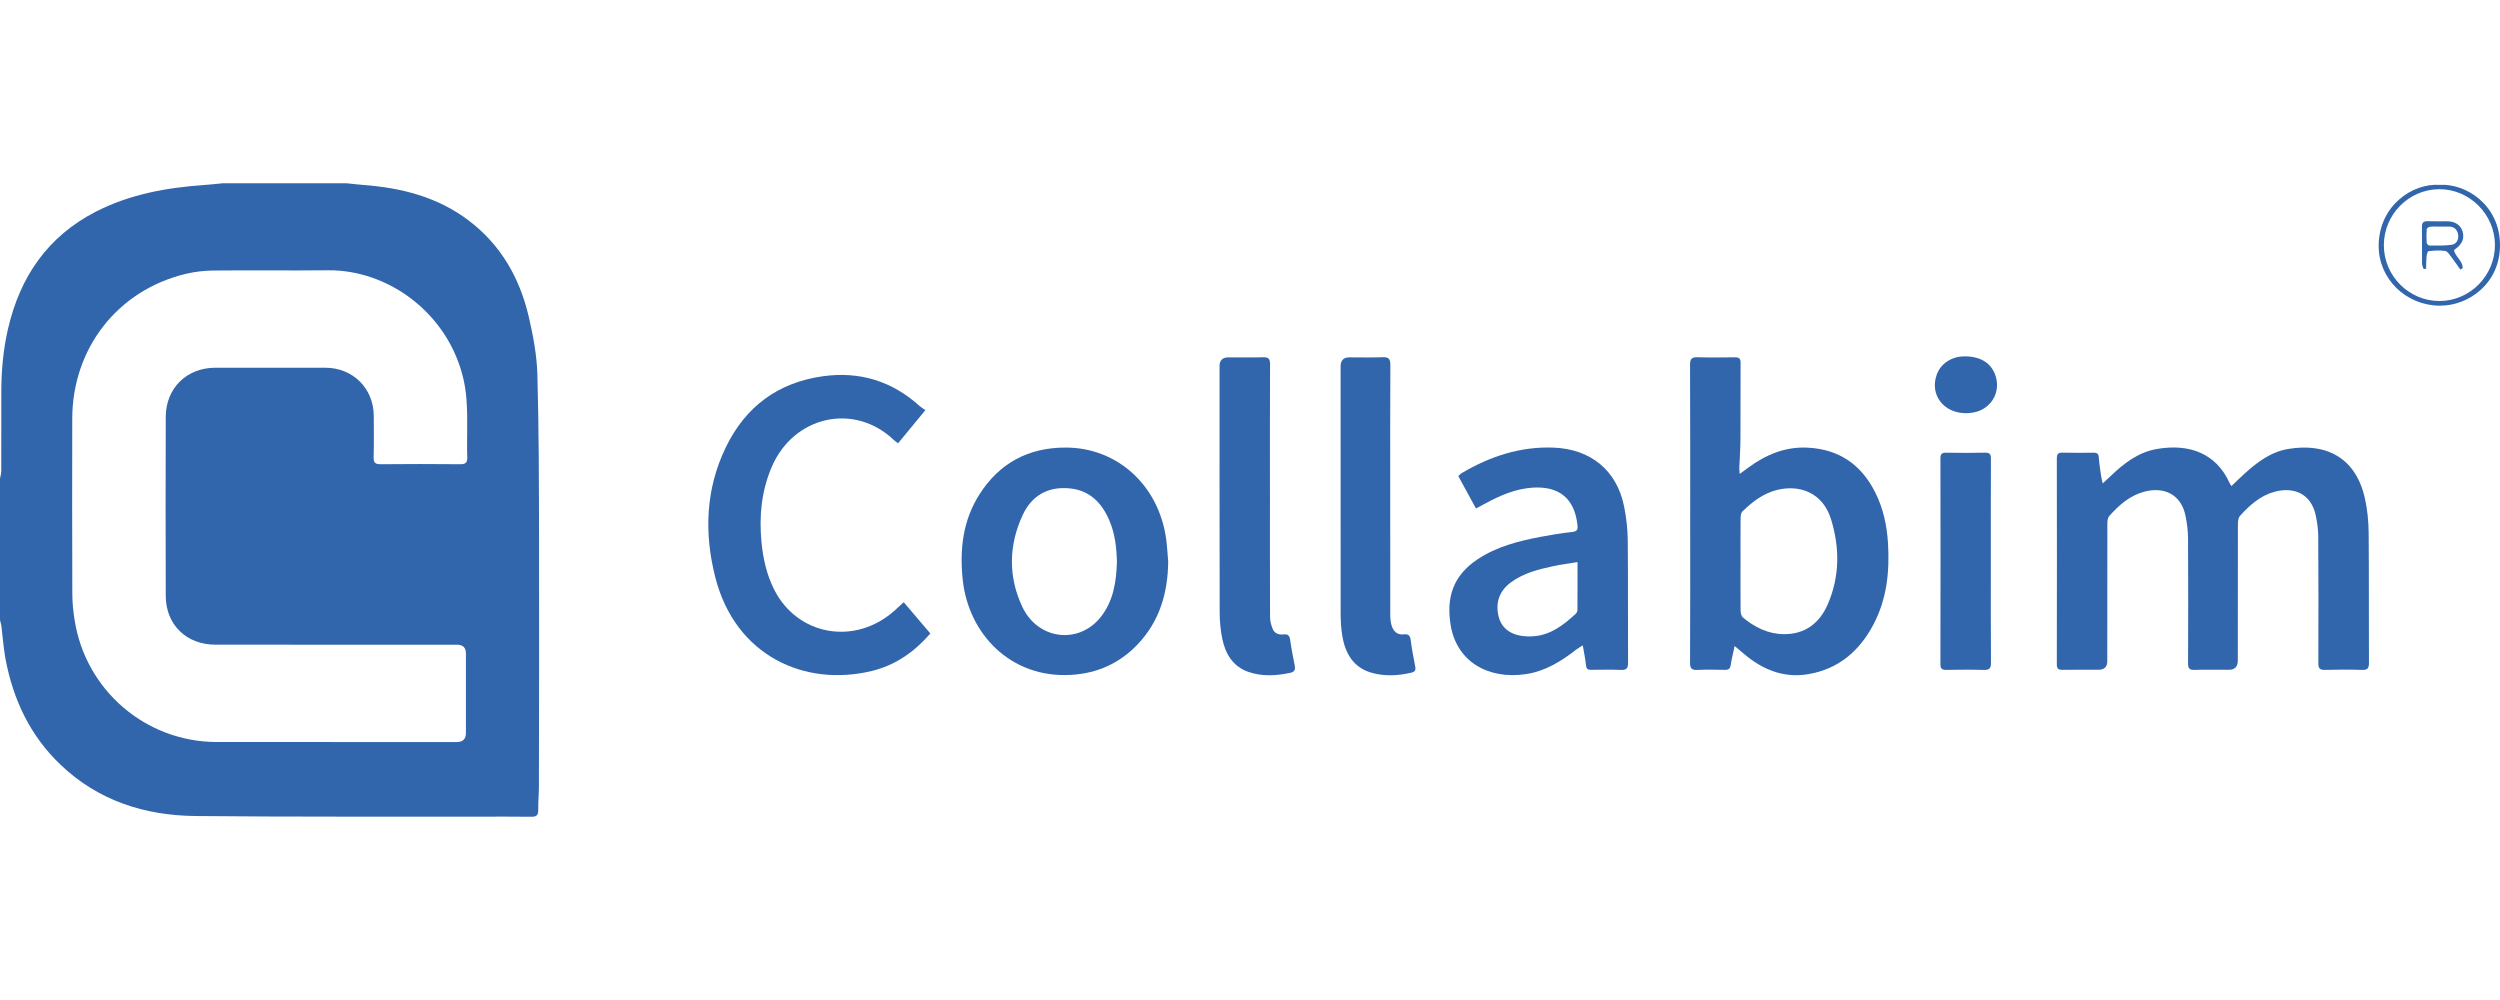 <?xml version="1.0" encoding="UTF-8"?> <svg xmlns="http://www.w3.org/2000/svg" width="250" height="100" viewBox="0 0 250 100" fill="none"><g clip-path="url(#clip0_3_123)"><path d="M34.67 18.327C35.22 18.383 35.771 18.452 36.323 18.494C40.144 18.782 43.76 19.692 46.875 22.055C50.089 24.493 51.972 27.803 52.874 31.667C53.315 33.562 53.685 35.514 53.738 37.451C53.892 42.91 53.892 48.373 53.905 53.836C53.924 62.096 53.904 70.355 53.892 78.616C53.892 79.407 53.81 80.198 53.824 80.987C53.832 81.497 53.673 81.683 53.148 81.676C51.354 81.651 49.561 81.668 47.767 81.666C38.362 81.652 28.956 81.696 19.552 81.602C14.462 81.551 9.824 80.071 6.049 76.468C3.018 73.575 1.315 69.968 0.551 65.894C0.348 64.814 0.28 63.71 0.141 62.617C0.116 62.413 0.049 62.217 0 62.017C0 57.302 0 52.587 0 47.871C0.044 47.609 0.126 47.348 0.126 47.085C0.136 44.479 0.134 41.872 0.131 39.267C0.129 37.116 0.315 34.986 0.8 32.889C2.001 27.677 4.772 23.63 9.608 21.155C13.023 19.408 16.715 18.756 20.497 18.494C21.091 18.453 21.685 18.383 22.278 18.327C26.408 18.327 30.538 18.327 34.668 18.327H34.67ZM33.33 74.205C37.439 74.205 41.549 74.205 45.658 74.205C46.281 74.205 46.592 73.904 46.593 73.3C46.593 70.651 46.593 68.001 46.593 65.352C46.593 64.766 46.298 64.473 45.707 64.472C37.656 64.472 29.603 64.476 21.552 64.469C18.633 64.467 16.583 62.473 16.575 59.591C16.557 53.623 16.554 47.657 16.575 41.69C16.584 38.812 18.668 36.776 21.531 36.773C25.201 36.771 28.874 36.77 32.544 36.773C35.298 36.777 37.37 38.85 37.376 41.597C37.378 42.974 37.403 44.352 37.363 45.727C37.347 46.297 37.547 46.427 38.081 46.422C40.73 46.398 43.379 46.395 46.029 46.422C46.599 46.428 46.748 46.225 46.726 45.695C46.691 44.882 46.716 44.068 46.717 43.254C46.721 41.484 46.756 39.717 46.359 37.97C44.855 31.338 38.832 26.964 32.794 27.029C28.976 27.07 25.159 27.015 21.342 27.053C20.414 27.061 19.466 27.174 18.564 27.39C11.772 29.026 7.244 34.812 7.225 41.859C7.21 47.721 7.213 53.584 7.233 59.447C7.235 60.297 7.328 61.153 7.459 61.992C8.554 69.035 14.586 74.2 21.69 74.201C25.57 74.201 29.449 74.201 33.329 74.201L33.33 74.205Z" fill="#3166AD"></path><path d="M210.272 48.343C210.61 48.029 210.85 47.809 211.085 47.583C212.398 46.33 213.816 45.232 215.655 44.905C218.886 44.33 221.607 45.313 222.949 48.283C222.989 48.373 223.051 48.453 223.145 48.607C223.593 48.179 224 47.773 224.426 47.389C225.706 46.233 227.07 45.188 228.822 44.895C232.615 44.262 235.569 45.758 236.486 49.813C236.74 50.94 236.854 52.12 236.865 53.277C236.907 57.614 236.872 61.954 236.895 66.292C236.897 66.846 236.745 67.01 236.193 66.991C234.964 66.951 233.732 66.955 232.502 66.99C231.98 67.005 231.832 66.839 231.834 66.32C231.85 62.086 231.849 57.852 231.824 53.618C231.82 52.937 231.72 52.248 231.582 51.578C231.124 49.34 229.355 48.653 227.429 49.184C226.015 49.575 224.949 50.532 223.996 51.594C223.809 51.803 223.79 52.214 223.79 52.532C223.777 57.038 223.781 61.542 223.781 66.048C223.781 66.668 223.481 66.978 222.882 66.978C221.736 66.978 220.588 66.954 219.442 66.989C218.937 67.004 218.806 66.832 218.807 66.347C218.824 62.197 218.829 58.045 218.805 53.895C218.801 53.13 218.708 52.355 218.557 51.605C218.101 49.357 216.322 48.66 214.417 49.172C212.977 49.557 211.891 50.516 210.927 51.601C210.763 51.785 210.736 52.136 210.736 52.41C210.725 56.979 210.728 61.546 210.728 66.114C210.728 66.689 210.431 66.976 209.837 66.976C208.648 66.976 207.459 66.963 206.272 66.984C205.856 66.991 205.681 66.891 205.682 66.431C205.695 59.568 205.695 52.706 205.682 45.844C205.682 45.41 205.807 45.254 206.249 45.265C207.27 45.29 208.293 45.282 209.314 45.269C209.655 45.265 209.854 45.328 209.88 45.733C209.921 46.354 210.023 46.971 210.109 47.59C210.138 47.801 210.198 48.009 210.27 48.34L210.272 48.343Z" fill="#3166AD"></path><path d="M173.969 47.395C174.314 47.139 174.573 46.945 174.835 46.755C176.597 45.474 178.501 44.656 180.745 44.765C183.93 44.919 186.15 46.478 187.547 49.289C188.327 50.86 188.69 52.554 188.797 54.284C188.975 57.124 188.695 59.909 187.329 62.477C185.934 65.103 183.869 66.889 180.871 67.409C178.593 67.806 176.593 67.11 174.804 65.718C174.382 65.391 173.981 65.034 173.464 64.601C173.315 65.303 173.161 65.896 173.073 66.498C173.018 66.867 172.86 66.991 172.502 66.985C171.584 66.97 170.666 66.95 169.75 66.991C169.189 67.016 169.001 66.867 169.005 66.27C169.031 61.682 169.019 57.093 169.019 52.504C169.019 47.165 169.029 41.825 169.005 36.486C169.002 35.867 169.194 35.703 169.785 35.723C171.014 35.765 172.245 35.747 173.476 35.73C173.895 35.723 174.064 35.847 174.06 36.299C174.041 38.865 174.06 41.431 174.045 43.995C174.039 44.91 173.967 45.826 173.932 46.741C173.926 46.919 173.951 47.099 173.969 47.395ZM174.051 56.456C174.051 57.998 174.043 59.539 174.061 61.081C174.064 61.307 174.131 61.614 174.285 61.743C175.462 62.727 176.803 63.395 178.358 63.416C180.493 63.444 181.954 62.322 182.776 60.428C183.977 57.662 183.981 54.79 183.11 51.947C182.28 49.243 179.964 48.458 177.762 48.98C176.36 49.313 175.25 50.163 174.243 51.145C174.096 51.288 174.063 51.597 174.06 51.83C174.045 53.372 174.053 54.914 174.053 56.456H174.051Z" fill="#3166AD"></path><path d="M90.373 60.221C91.278 61.287 92.14 62.299 93.034 63.35C91.434 65.199 89.523 66.532 87.168 67.1C80.479 68.713 73.547 65.602 71.536 57.756C70.398 53.318 70.559 48.902 72.588 44.716C74.552 40.666 77.793 38.25 82.294 37.624C85.985 37.111 89.213 38.113 91.978 40.616C92.131 40.755 92.318 40.858 92.538 41.014C91.573 42.184 90.705 43.239 89.81 44.325C89.648 44.204 89.511 44.121 89.397 44.011C85.424 40.215 79.368 41.596 77.181 46.677C76.144 49.088 75.901 51.603 76.149 54.198C76.307 55.852 76.657 57.443 77.404 58.932C79.731 63.573 85.486 64.592 89.444 61.07C89.738 60.809 90.026 60.538 90.374 60.22L90.373 60.221Z" fill="#3166AD"></path><path d="M116.82 56.153C116.788 59.294 115.96 62.133 113.751 64.449C111.947 66.34 109.716 67.338 107.104 67.489C101.021 67.841 96.838 63.344 96.272 57.975C95.951 54.949 96.284 52.054 97.94 49.446C99.94 46.297 102.86 44.746 106.589 44.756C111.751 44.771 115.856 48.533 116.61 53.855C116.717 54.616 116.751 55.387 116.82 56.153V56.153ZM111.692 56.275C111.663 54.753 111.498 53.373 110.946 52.069C110.19 50.282 108.972 49.025 106.941 48.835C104.785 48.633 103.169 49.568 102.274 51.491C100.866 54.514 100.81 57.657 102.225 60.67C103.777 63.974 107.826 64.473 110.04 61.742C111.355 60.12 111.618 58.163 111.691 56.277L111.692 56.275Z" fill="#3166AD"></path><path d="M147.599 50.852C146.99 49.736 146.416 48.681 145.827 47.605C145.965 47.486 146.06 47.376 146.18 47.304C149.016 45.637 152.02 44.632 155.369 44.762C159.034 44.905 161.663 47.004 162.399 50.595C162.627 51.708 162.763 52.861 162.775 53.998C162.818 58.086 162.78 62.175 162.806 66.263C162.81 66.849 162.638 67.016 162.068 66.991C161.089 66.948 160.108 66.97 159.128 66.984C158.805 66.987 158.643 66.911 158.604 66.546C158.539 65.914 158.405 65.289 158.279 64.536C157.994 64.72 157.788 64.831 157.606 64.972C156.095 66.154 154.482 67.14 152.546 67.419C148.811 67.957 145.643 66.163 145.058 62.466C144.641 59.834 145.228 57.601 147.781 55.914C149.696 54.648 151.877 54.1 154.093 53.677C155.133 53.478 156.181 53.309 157.234 53.197C157.698 53.147 157.79 52.954 157.751 52.559C157.479 49.796 155.845 48.572 153.194 48.77C151.541 48.892 150.051 49.531 148.612 50.305C148.302 50.472 147.991 50.64 147.599 50.85V50.852ZM157.751 56.209C156.876 56.353 156.114 56.447 155.367 56.607C153.859 56.931 152.359 57.3 151.085 58.242C149.962 59.07 149.548 60.204 149.835 61.544C150.191 63.213 151.685 63.743 153.348 63.627C155.071 63.507 156.354 62.497 157.566 61.386C157.662 61.297 157.742 61.135 157.743 61.008C157.756 59.448 157.751 57.889 157.751 56.209V56.209Z" fill="#3166AD"></path><path d="M126.995 49.129C126.995 53.322 126.987 57.514 127.006 61.707C127.008 62.108 127.12 62.529 127.274 62.904C127.464 63.363 127.896 63.492 128.37 63.441C128.786 63.395 128.956 63.553 129.014 63.982C129.13 64.846 129.305 65.703 129.474 66.559C129.552 66.956 129.453 67.191 129.026 67.282C127.621 67.579 126.212 67.669 124.839 67.19C123.28 66.646 122.537 65.384 122.225 63.862C122.051 63.013 121.97 62.129 121.967 61.26C121.949 53.042 121.956 44.824 121.956 36.606C121.956 36.027 122.255 35.737 122.852 35.736C123.999 35.736 125.146 35.76 126.293 35.726C126.831 35.71 127.009 35.865 127.006 36.427C126.984 40.661 126.994 44.895 126.994 49.13L126.995 49.129Z" fill="#3166AD"></path><path d="M139.021 49.128C139.021 53.258 139.019 57.387 139.028 61.517C139.028 61.866 139.063 62.23 139.164 62.562C139.338 63.129 139.717 63.507 140.362 63.435C140.834 63.383 141.015 63.544 141.074 64.029C141.18 64.915 141.36 65.791 141.526 66.67C141.593 67.028 141.483 67.188 141.114 67.273C139.814 67.573 138.506 67.643 137.222 67.295C135.36 66.79 134.528 65.37 134.23 63.59C134.104 62.835 134.066 62.057 134.065 61.289C134.054 53.071 134.058 44.853 134.059 36.636C134.059 36.037 134.353 35.736 134.94 35.735C136.045 35.735 137.151 35.765 138.255 35.722C138.849 35.7 139.04 35.871 139.036 36.487C139.01 40.7 139.023 44.914 139.023 49.126L139.021 49.128Z" fill="#3166AD"></path><path d="M199.084 56.138C199.084 59.514 199.069 62.891 199.098 66.268C199.103 66.861 198.92 67.01 198.357 66.993C197.129 66.954 195.897 66.965 194.668 66.989C194.23 66.998 194.04 66.905 194.041 66.409C194.056 59.552 194.055 52.693 194.043 45.836C194.043 45.388 194.197 45.264 194.622 45.27C195.914 45.29 197.207 45.297 198.498 45.268C198.976 45.258 199.095 45.427 199.093 45.882C199.076 49.3 199.084 52.72 199.084 56.138Z" fill="#3166AD"></path><path d="M196.595 41.32C194.357 41.317 192.959 39.482 193.67 37.474C194.056 36.383 195.119 35.663 196.382 35.638C197.949 35.607 199.044 36.235 199.501 37.429C199.934 38.559 199.661 39.773 198.777 40.561C198.158 41.113 197.408 41.313 196.595 41.32V41.32Z" fill="#3166AD"></path><path d="M243.955 18.487C246.552 18.323 249.977 20.454 250 24.488C250.021 28.318 246.884 30.599 243.952 30.569C240.577 30.534 237.822 27.864 237.867 24.516C237.92 20.563 241.239 18.308 243.956 18.487H243.955ZM238.386 24.529C238.386 27.591 240.905 30.111 243.954 30.1C247.005 30.089 249.497 27.569 249.494 24.498C249.492 21.442 246.959 18.906 243.922 18.92C240.871 18.935 238.384 21.454 238.386 24.529V24.529Z" fill="#3166AD"></path><path d="M245.397 25.016C245.542 25.71 246.313 26.104 246.262 26.825L246.029 26.951C245.737 26.541 245.458 26.121 245.15 25.723C244.966 25.486 244.76 25.133 244.522 25.095C243.975 25.009 243.402 25.061 242.845 25.116C242.762 25.125 242.672 25.451 242.656 25.637C242.617 26.047 242.623 26.463 242.611 26.877C242.526 26.884 242.441 26.891 242.354 26.897C242.303 26.726 242.209 26.554 242.206 26.383C242.194 25.153 242.21 23.921 242.193 22.691C242.186 22.252 242.357 22.103 242.786 22.12C243.432 22.146 244.079 22.123 244.726 22.128C245.489 22.134 246.046 22.494 246.243 23.103C246.468 23.799 246.238 24.401 245.562 24.882C245.512 24.917 245.467 24.959 245.397 25.016V25.016ZM244.015 22.661C243.682 22.661 243.347 22.638 243.018 22.672C242.89 22.686 242.68 22.82 242.672 22.911C242.636 23.365 242.64 23.826 242.668 24.282C242.675 24.382 242.84 24.554 242.932 24.554C243.677 24.554 244.431 24.583 245.164 24.479C245.643 24.412 245.887 23.964 245.817 23.487C245.746 22.997 245.447 22.656 244.889 22.657C244.597 22.657 244.307 22.657 244.015 22.658V22.661Z" fill="#3166AD"></path></g><defs><clipPath id="clip0_3_123"><rect width="250" height="63.347" fill="white" transform="translate(0 18.327)"></rect></clipPath></defs></svg> 